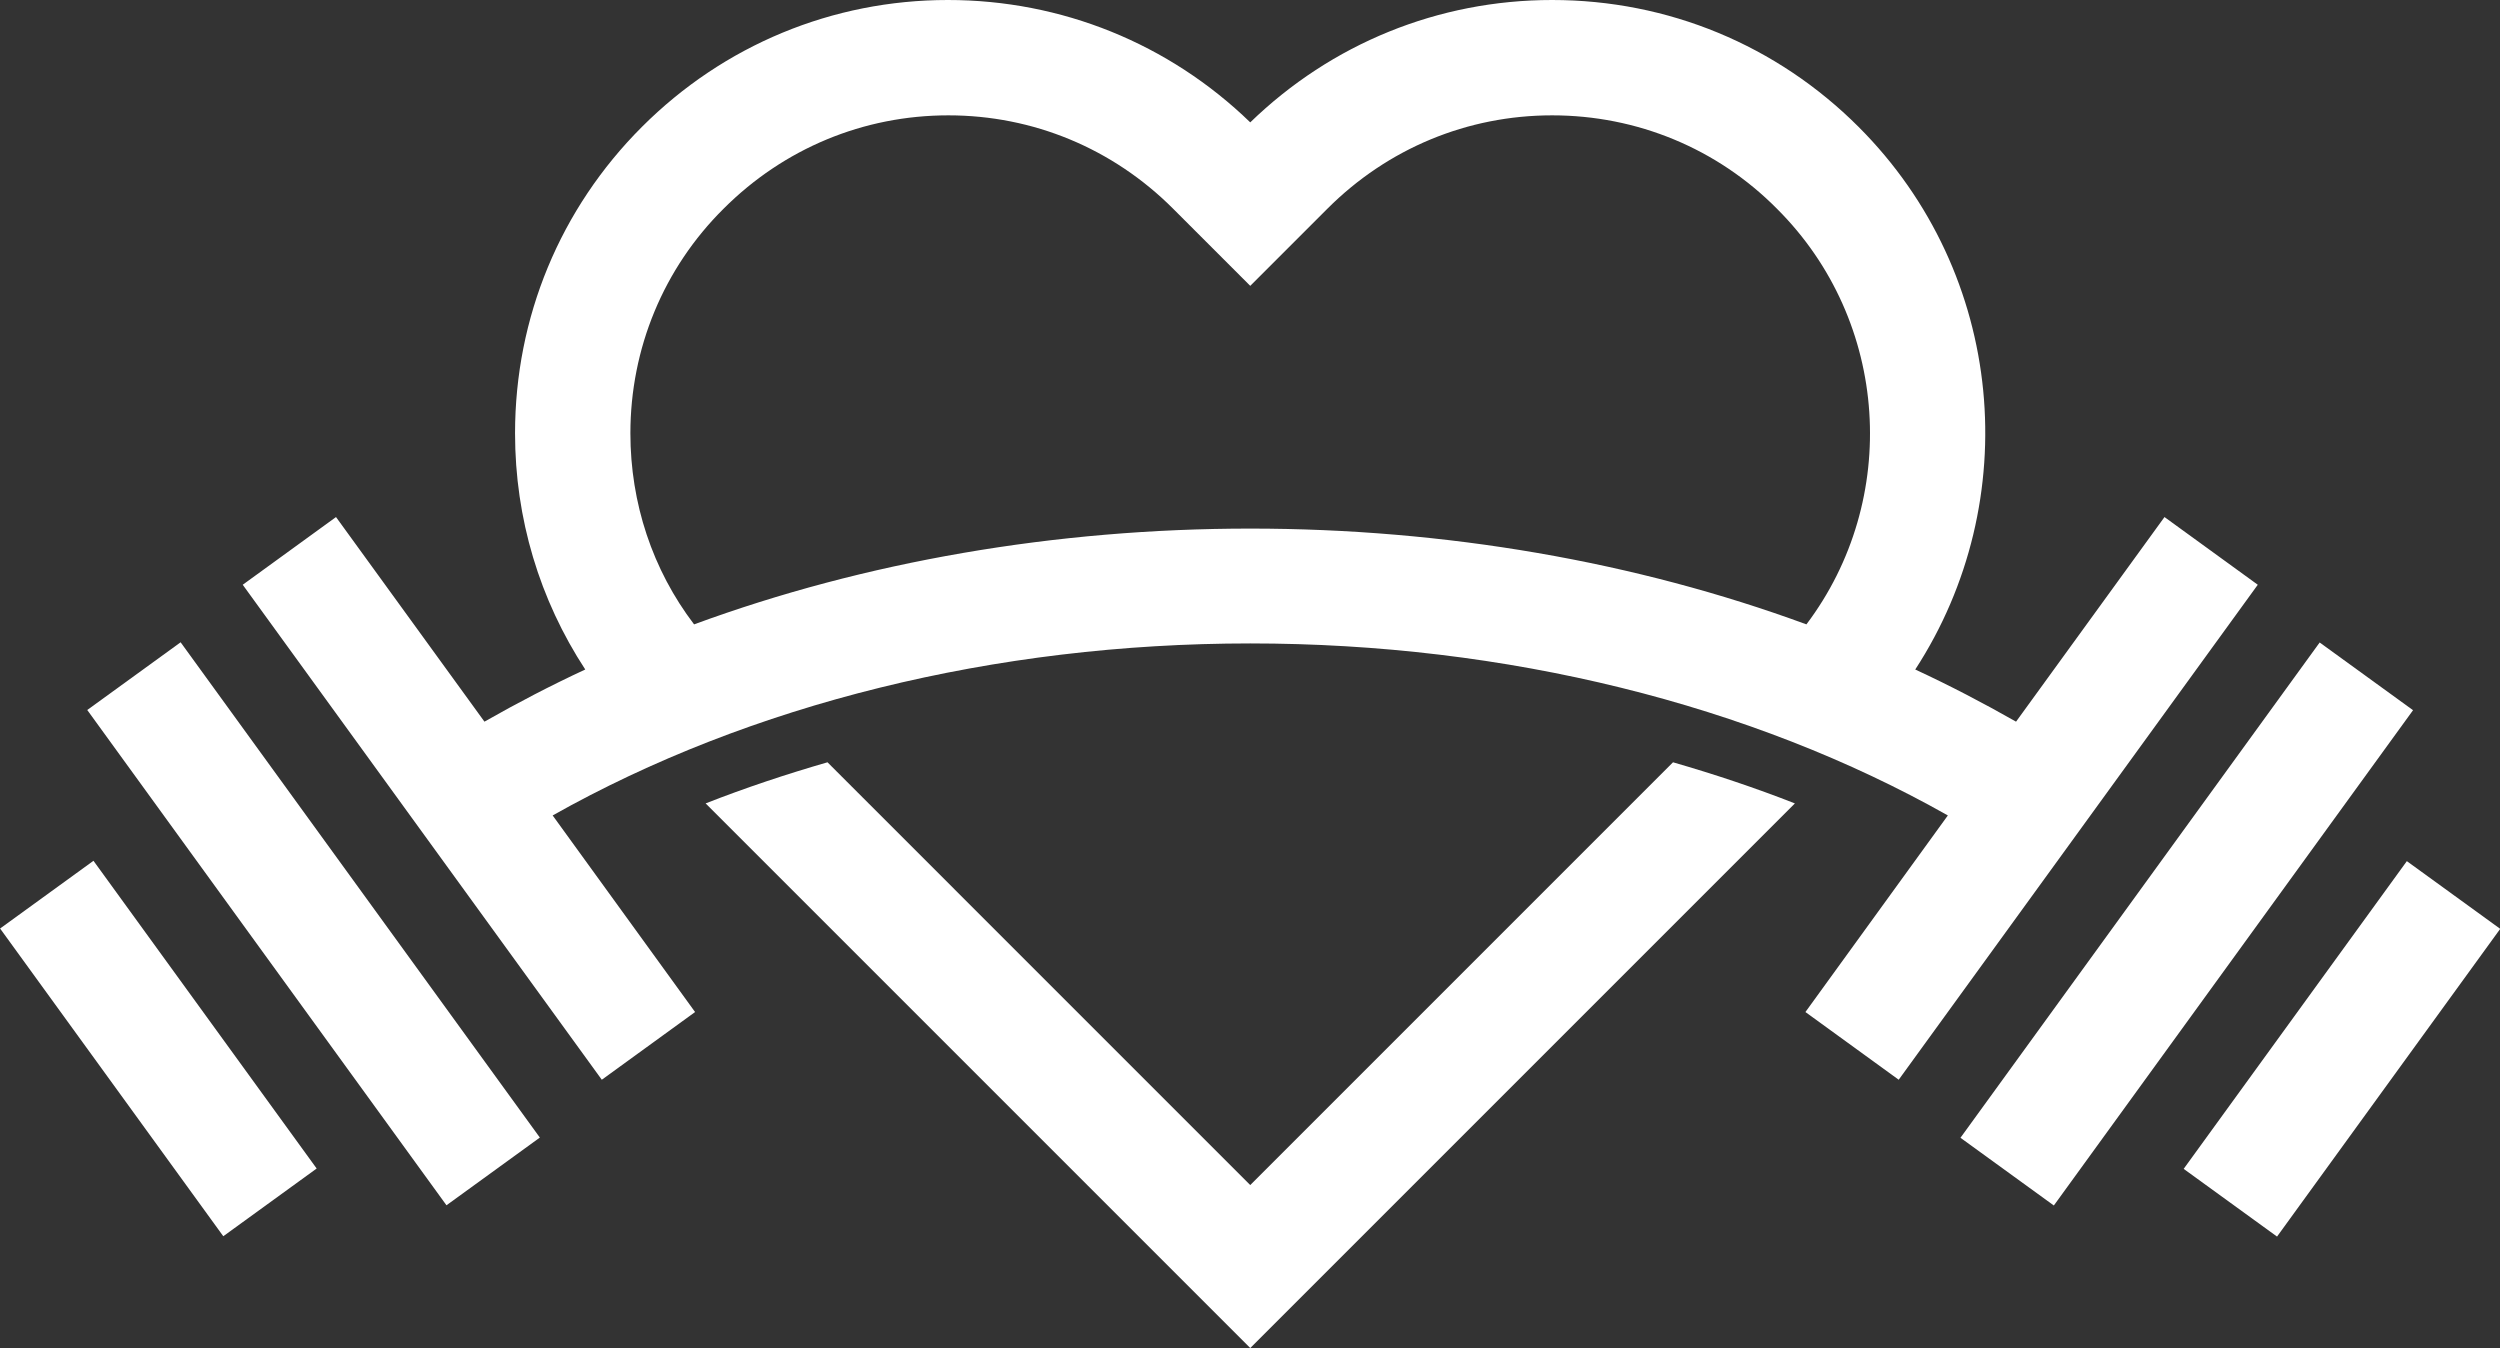 <?xml version="1.0" encoding="UTF-8" standalone="no"?><svg xmlns="http://www.w3.org/2000/svg" xmlns:xlink="http://www.w3.org/1999/xlink" fill="#000000" height="268.8" preserveAspectRatio="xMidYMid meet" version="1" viewBox="0.0 0.0 498.5 268.8" width="498.5" zoomAndPan="magnify"><rect x="0.0" y="0.0" width="498.5" height="268.8" fill="#333333" stroke="none"/><g fill="#ffffff" id="change1_1"><path d="M431.6,103.1L402,143.9c-6.5-3.7-13.2-7.2-20.1-10.4c21.8-33.5,18.1-78.8-11.3-108.2C354.3,9,332.6,0,309.5,0 c-22.7,0-44,8.7-60.2,24.4C233.1,8.7,211.7,0,189,0C166,0,144.3,9,128,25.3c-16.3,16.3-25.3,38-25.3,61.1c0,17,4.9,33.2,14,47.1 c-6.9,3.2-13.6,6.7-20.1,10.4L67,103.1l-18.6,13.5l71.6,98.7l18.6-13.5l-28.4-39.2c39.4-22.2,88.2-34.3,139.1-34.3 c50.9,0,99.8,12.1,139.1,34.3L360,201.8l18.6,13.5l71.6-98.7L431.6,103.1z M360.2,124.5c-34-12.5-72-19.1-110.9-19.1 c-38.9,0-76.9,6.6-110.9,19.1c-8.3-10.9-12.7-24.2-12.7-38.1c0-16.9,6.6-32.9,18.6-44.8c12-12,27.9-18.6,44.8-18.6 c16.9,0,32.8,6.6,44.8,18.6l15.4,15.4l15.4-15.4c12-12,27.9-18.6,44.8-18.6c16.9,0,32.9,6.6,44.8,18.6 C376.9,64.1,378.9,99.7,360.2,124.5z"/><path d="M375 172.7H497V195.7H375z" transform="rotate(-54.049 436.062 184.184)"/><path d="M429.1 197.6H504.9V220.6H429.1z" transform="rotate(-54.049 467.034 209.138)"/><path d="M249.3,236.3L165,152c-8.3,2.4-16.4,5.1-24.3,8.2l108.6,108.6l108.6-108.6c-7.9-3.1-16-5.8-24.3-8.2 L249.3,236.3z"/><path d="M51 123.2H74V245.2H51z" transform="rotate(-35.953 62.514 184.168)"/><path d="M20.1 171.2H43.1V247H20.1z" transform="rotate(-35.953 31.549 209.115)"/></g></svg>